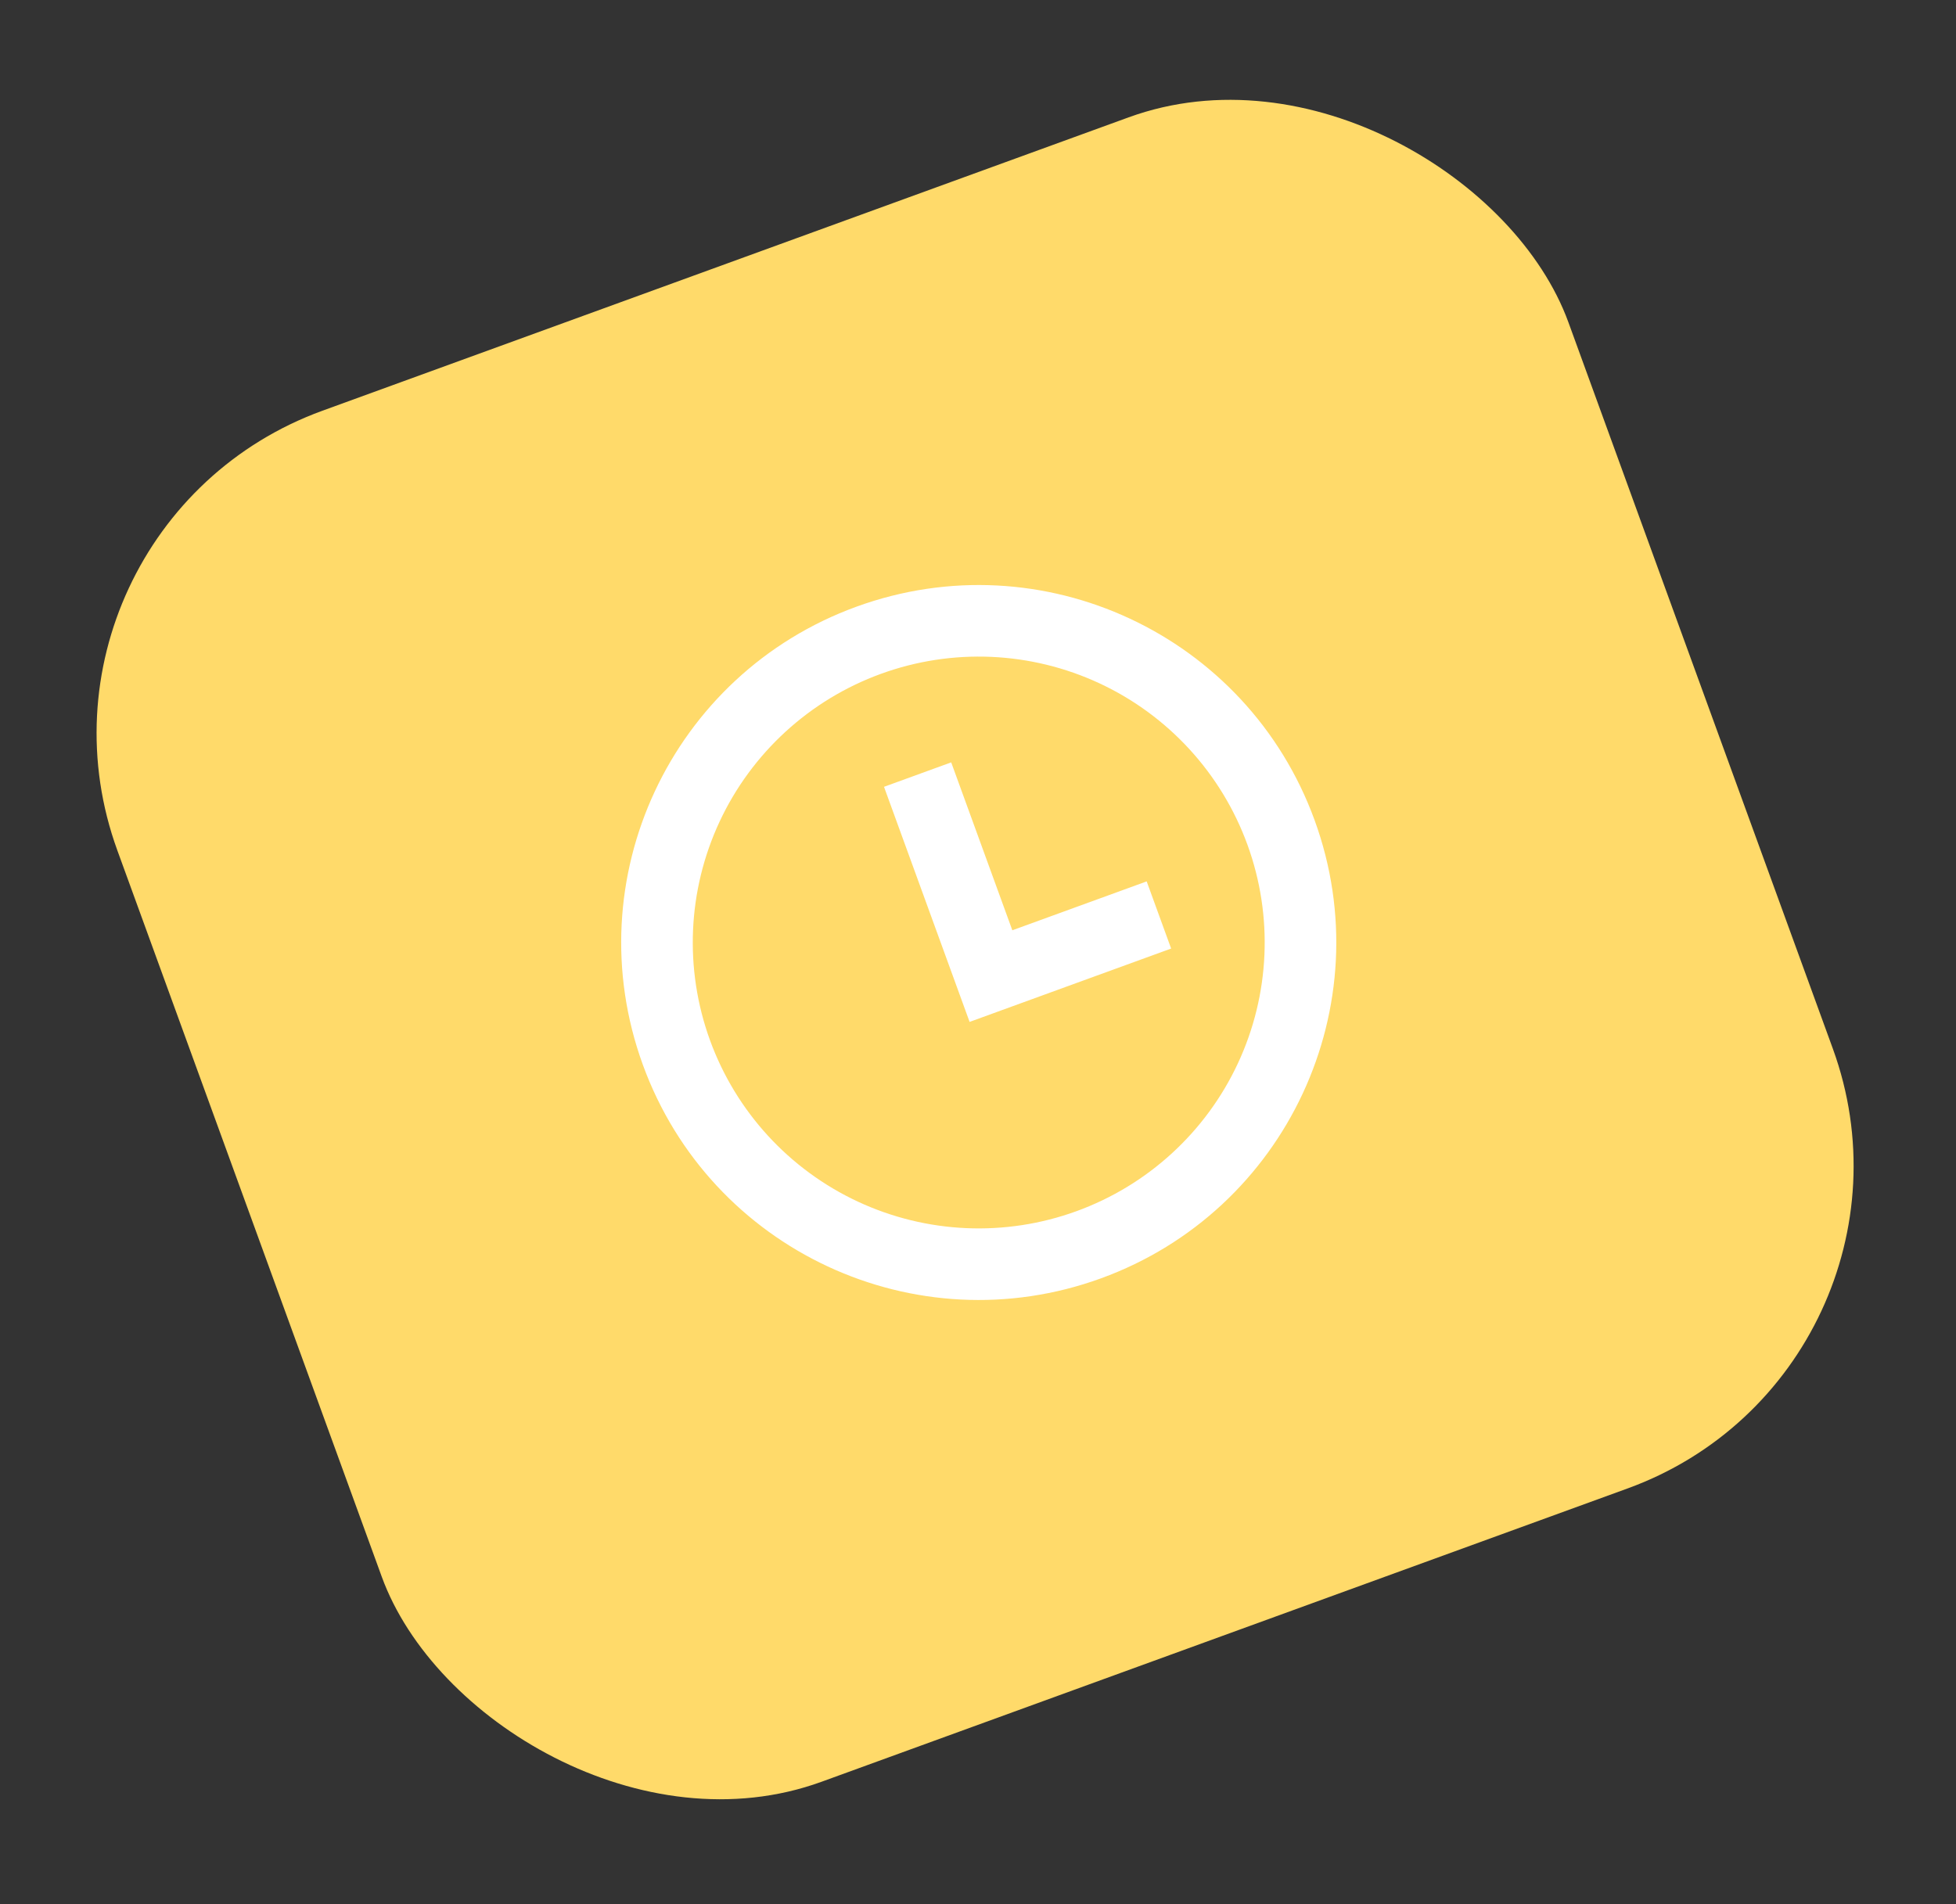 <svg xmlns="http://www.w3.org/2000/svg" width="114" height="111" viewBox="0 0 114 111" fill="none"><rect x="0" y="0" width="114" height="111" fill="#333333" stroke="none"/><rect y="30.782" width="90" height="85.052" rx="20" transform="rotate(-20 0 30.782)" fill="#FFDA6A"></rect><g clip-path="url(#clip0_98_2237)"><path d="M64.168 74.519C53.356 78.454 41.401 72.88 37.466 62.067C33.531 51.255 39.105 39.3 49.917 35.365C60.73 31.43 72.684 37.004 76.62 47.816C80.555 58.629 74.981 70.583 64.168 74.519ZM62.743 70.603C66.897 69.091 70.28 65.992 72.148 61.985C74.016 57.979 74.216 53.395 72.704 49.242C71.192 45.088 68.093 41.705 64.087 39.837C60.08 37.969 55.496 37.768 51.343 39.28C47.189 40.792 43.806 43.892 41.938 47.898C40.07 51.904 39.87 56.488 41.381 60.642C42.893 64.796 45.993 68.179 49.999 70.047C54.005 71.915 58.59 72.115 62.743 70.603ZM59.001 54.229L66.831 51.379L68.256 55.294L56.51 59.57L51.522 45.866L55.438 44.441L59.001 54.229Z" fill="white"></path></g><defs><clipPath id="clip0_98_2237"><rect width="50" height="50" fill="white" transform="translate(25 40) rotate(-20)"></rect></clipPath></defs></svg>
